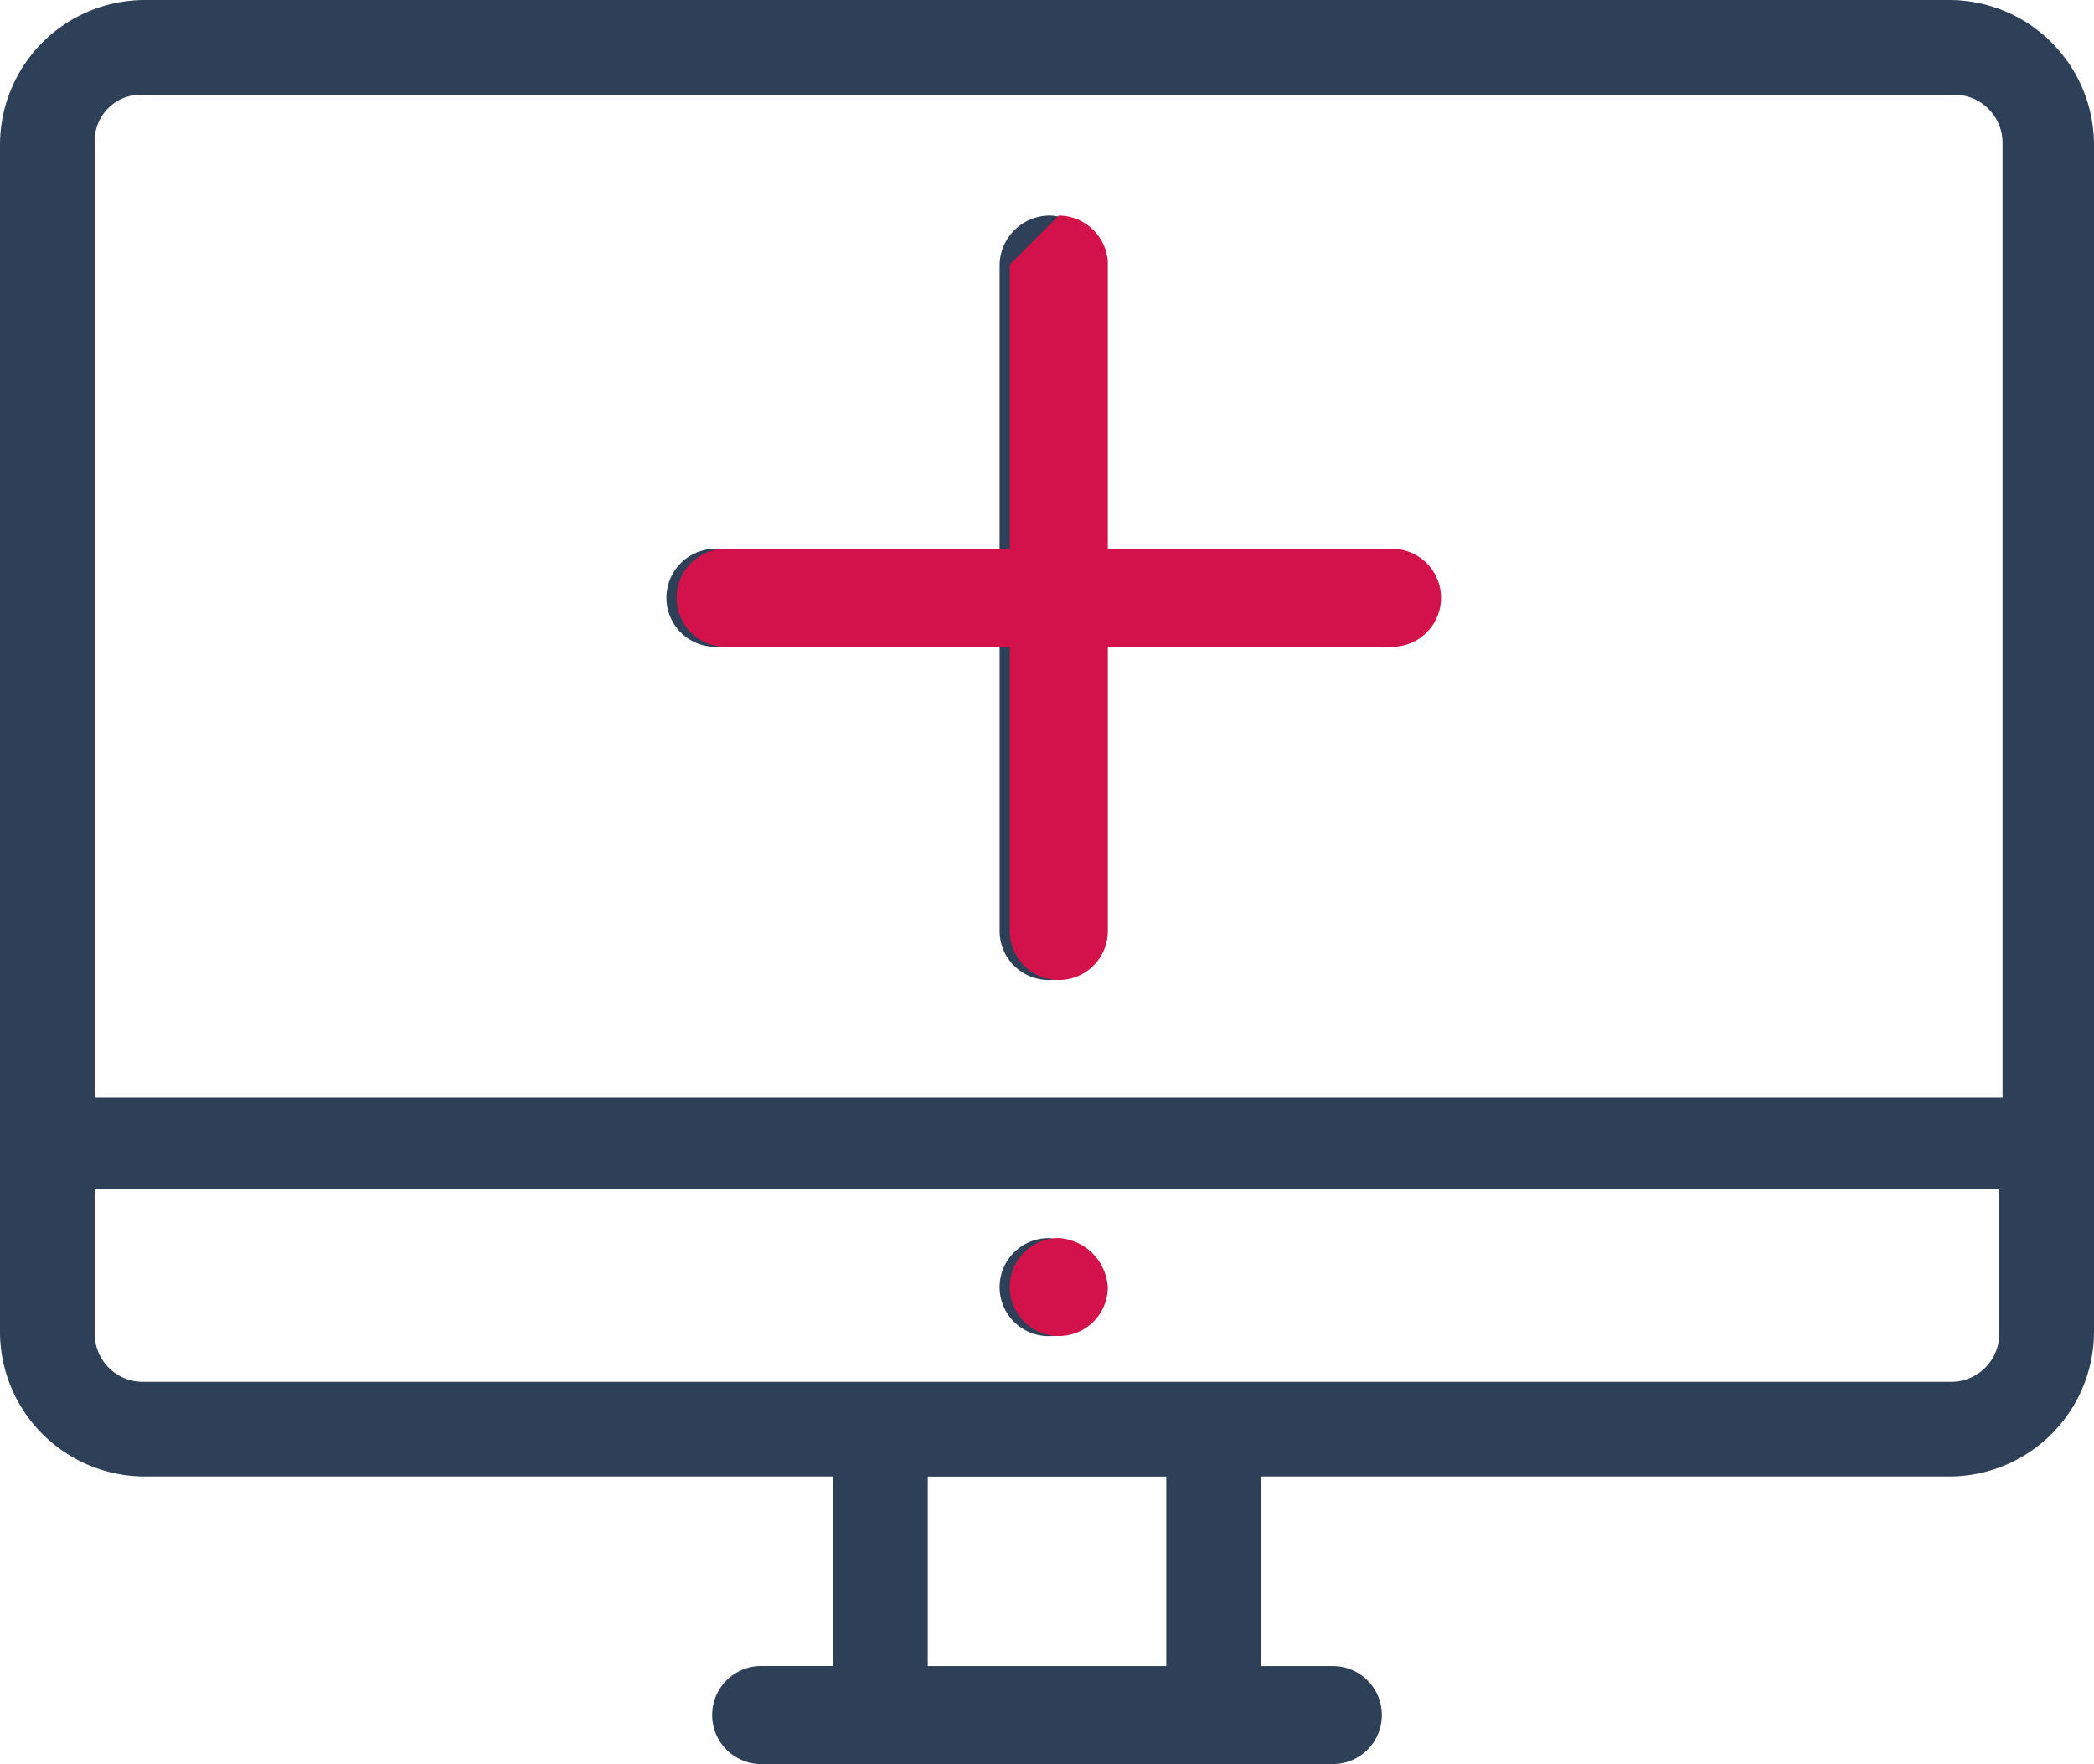 <svg xmlns="http://www.w3.org/2000/svg" viewBox="6215 5089.422 86.654 73">
    <defs>
        <style>
            .cls-1{fill:#2e4057}.cls-2{fill:#d21249}
        </style>
    </defs>
    <g id="group-62" transform="translate(4825 3575)">
        <path id="path-3" class="cls-1" d="M5.948 0A6 6 0 0 0 0 5.948v49.208A6 6 0 0 0 5.948 61.1h28.524v7.841H31.5a2.028 2.028 0 1 0 0 4.059h23.656a2.028 2.028 0 1 0 0-4.056h-2.975V61.1h28.525a6 6 0 0 0 5.948-5.948V5.948A6 6 0 0 0 80.706 0zm0 3.92h74.893a1.991 1.991 0 0 1 2.028 2.028v39.474H3.92V5.948A1.916 1.916 0 0 1 5.948 3.92m37.446 5a2.079 2.079 0 0 0-2.028 2.028v11.763h-11.76a2.028 2.028 0 0 0 0 4.056h11.761v11.761a2.028 2.028 0 0 0 4.056 0V26.767h11.76a2.028 2.028 0 1 0 0-4.056H45.422v-11.9a2.055 2.055 0 0 0-2.028-1.893M3.92 49.207h78.813v5.948a1.991 1.991 0 0 1-2.028 2.028H5.948a1.991 1.991 0 0 1-2.028-2.027zm39.474 2.028a2.028 2.028 0 1 0 2.028 2.028 2.18 2.18 0 0 0-2.028-2.028m-5 9.869h9.869v7.841h-9.87V61.1z" transform="translate(1390 1514.422)"/>
        <path id="path-3-2" data-name="path-3" class="cls-2" d="M41.367 10.95v11.761H29.606a2.028 2.028 0 0 0 0 4.056h11.761v11.761a2.028 2.028 0 0 0 4.056 0V26.767h11.76a2.028 2.028 0 1 0 0-4.056H45.422v-11.9a2.055 2.055 0 0 0-2.028-1.893m0 42.313a2.028 2.028 0 1 0 2.028 2.028 2.18 2.18 0 0 0-2.028-2.028" transform="translate(1390.422 1514.422)"/>
    </g>
</svg>
